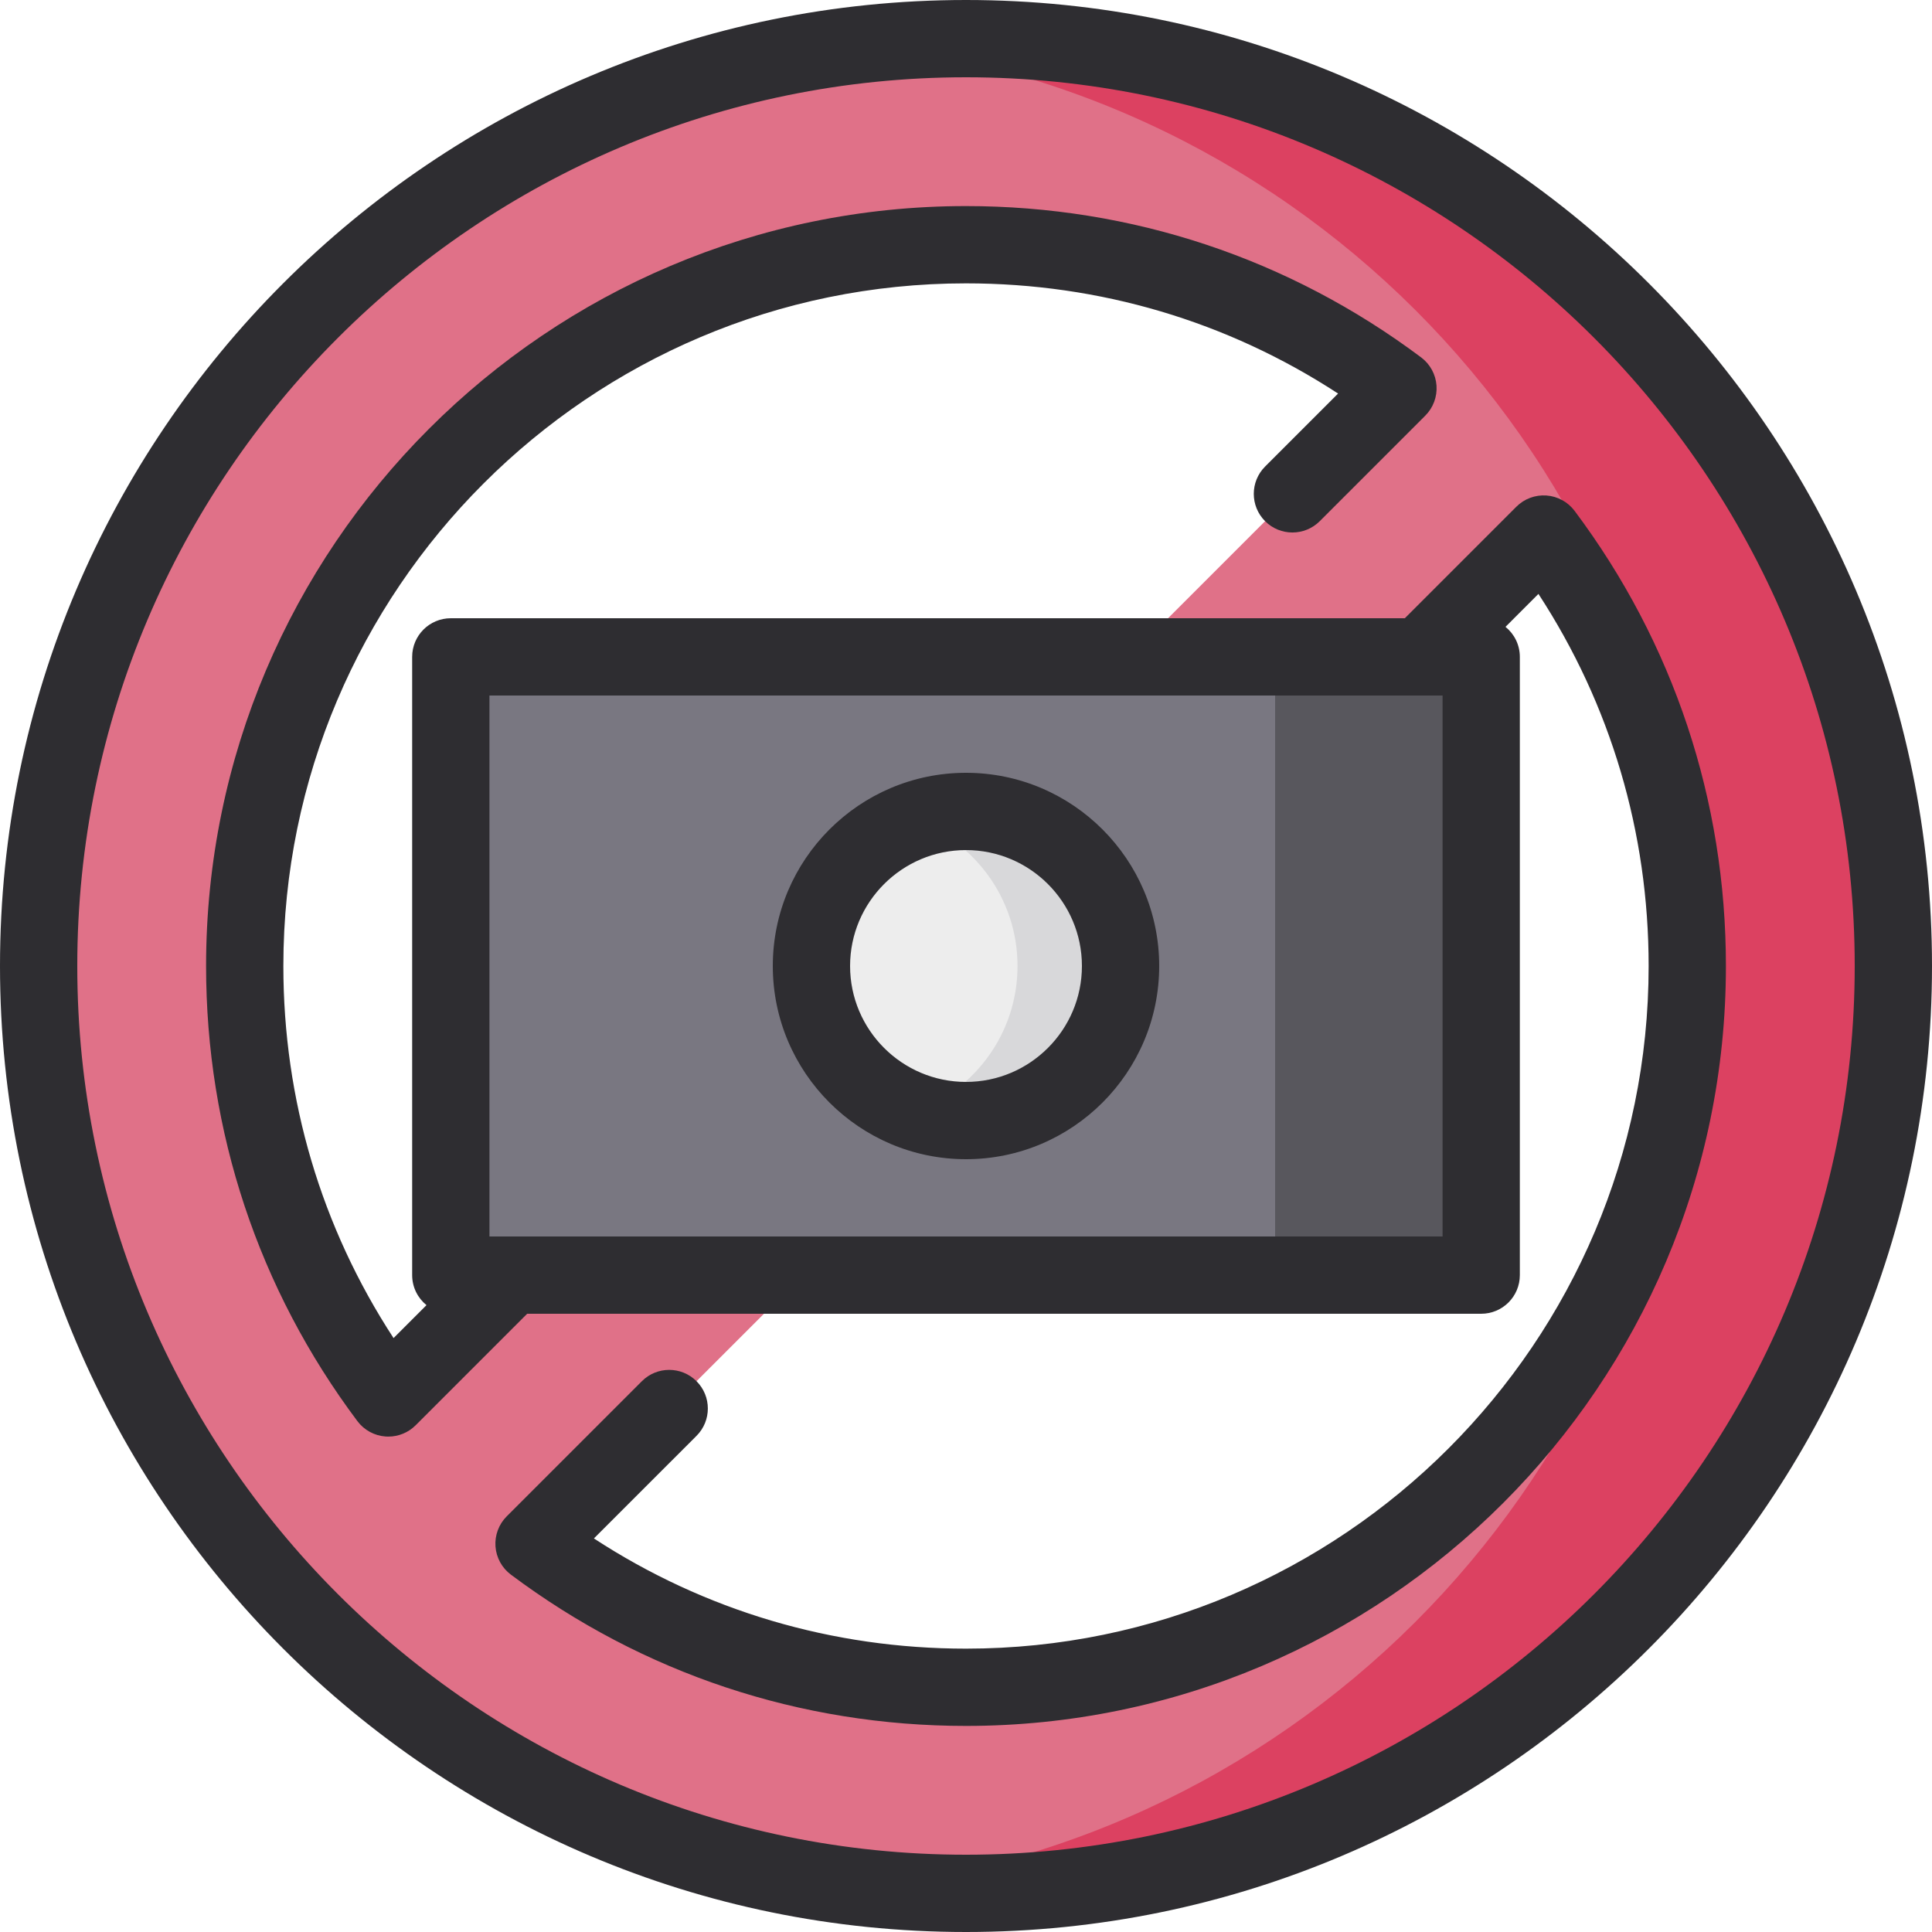 <?xml version="1.0" encoding="iso-8859-1"?>
<!-- Generator: Adobe Illustrator 19.0.0, SVG Export Plug-In . SVG Version: 6.00 Build 0)  -->
<svg version="1.1" id="Layer_1" xmlns="http://www.w3.org/2000/svg" xmlns:xlink="http://www.w3.org/1999/xlink" x="0px" y="0px"
	 viewBox="0 0 512 512" style="enable-background:new 0 0 512 512;" xml:space="preserve">
<path style="fill:#E07188;" d="M256,10.24C120.271,10.24,10.24,120.271,10.24,256S120.271,501.76,256,501.76
	S501.76,391.729,501.76,256S391.729,10.24,256,10.24z M64.853,256c0-105.568,85.579-191.147,191.147-191.147
	c42.936,0,82.563,14.157,114.472,38.056L102.909,370.474C79.01,338.563,64.853,298.936,64.853,256z M256,447.147
	c-42.936,0-82.563-14.157-114.472-38.056l267.564-267.564c23.899,31.911,38.056,71.538,38.056,114.474
	C447.147,361.568,361.568,447.147,256,447.147z"/>
<path style="fill:#DC4161;" d="M256,10.24c-9.232,0-18.339,0.527-27.307,1.518c121.403,13.424,216.143,115.264,218.396,239.707
	c0.035,1.507,0.057,3.017,0.057,4.534c0,1.649-0.021,3.295-0.063,4.933c-2.448,124.263-97.118,225.9-218.391,239.309
	c8.968,0.991,18.074,1.518,27.307,1.518c135.729,0,245.76-110.031,245.76-245.76S391.729,10.24,256,10.24z"/>
<rect x="119.467" y="174.08" style="fill:#797781;" width="273.067" height="163.84"/>
<rect x="337.92" y="174.08" style="fill:#58575D;" width="54.613" height="163.84"/>
<circle style="fill:#EDEDED;" cx="256" cy="256" r="40.96"/>
<path style="fill:#D8D8DA;" d="M256,215.04c-4.788,0-9.383,0.829-13.653,2.34c15.906,5.624,27.307,20.787,27.307,38.62
	s-11.401,32.996-27.307,38.62c4.271,1.51,8.865,2.34,13.653,2.34c22.622,0,40.96-18.339,40.96-40.96S278.622,215.04,256,215.04z"/>
<g>
	<path style="fill:#2E2D31;" d="M256,0C114.841,0,0,114.841,0,256s114.841,256,256,256s256-114.841,256-256S397.159,0,256,0z
		 M256,491.52C126.134,491.52,20.48,385.866,20.48,256S126.134,20.48,256,20.48S491.52,126.134,491.52,256
		S385.866,491.52,256,491.52z"/>
	<path style="fill:#2E2D31;" d="M417.287,135.388c-1.78-2.377-4.504-3.864-7.467-4.076c-2.965-0.212-5.87,0.874-7.971,2.975
		l-29.551,29.553H119.467c-5.657,0-10.24,4.583-10.24,10.24v163.84c0,3.214,1.483,6.078,3.798,7.956l-8.729,8.73
		C85.153,325.277,75.093,291.428,75.093,256c0-99.753,81.154-180.907,180.907-180.907c35.426,0,69.276,10.06,98.606,29.203
		l-19.341,19.34c-4,3.999-4,10.483-0.001,14.481c3.999,3.999,10.483,4,14.481,0.001l27.969-27.967c2.1-2.1,3.185-5.008,2.975-7.971
		c-0.212-2.963-1.698-5.687-4.076-7.467c-35.028-26.234-76.736-40.1-120.612-40.1C144.955,54.613,54.613,144.955,54.613,256
		c0,43.879,13.866,85.586,40.1,120.612c1.78,2.377,4.504,3.864,7.467,4.076c0.244,0.018,0.486,0.026,0.729,0.026
		c2.705,0,5.314-1.072,7.242-3l29.551-29.554h252.831c5.657,0,10.24-4.583,10.24-10.24V174.08c0-3.214-1.483-6.078-3.798-7.956
		l8.729-8.73c19.143,29.329,29.203,63.178,29.203,98.606c0,99.751-81.155,180.907-180.907,180.907
		c-35.426,0-69.276-10.06-98.606-29.203l27.192-27.191c4-3.999,4-10.483,0.001-14.481c-3.999-3.999-10.483-4-14.482-0.001
		l-35.821,35.818c-2.099,2.1-3.184,5.008-2.974,7.971c0.212,2.963,1.698,5.687,4.076,7.467c35.029,26.233,76.737,40.1,120.614,40.1
		c111.045,0,201.387-90.341,201.387-201.387C457.387,212.121,443.52,170.414,417.287,135.388z M382.293,327.68H129.707V184.32
		h252.587V327.68z"/>
	<path style="fill:#2E2D31;" d="M256,307.2c-28.232,0-51.2-22.968-51.2-51.2s22.968-51.2,51.2-51.2s51.2,22.968,51.2,51.2
		S284.232,307.2,256,307.2z M256,225.28c-16.938,0-30.72,13.782-30.72,30.72s13.782,30.72,30.72,30.72s30.72-13.782,30.72-30.72
		S272.938,225.28,256,225.28z"/>
</g>
<g>
</g>
<g>
</g>
<g>
</g>
<g>
</g>
<g>
</g>
<g>
</g>
<g>
</g>
<g>
</g>
<g>
</g>
<g>
</g>
<g>
</g>
<g>
</g>
<g>
</g>
<g>
</g>
<g>
</g>
</svg>
